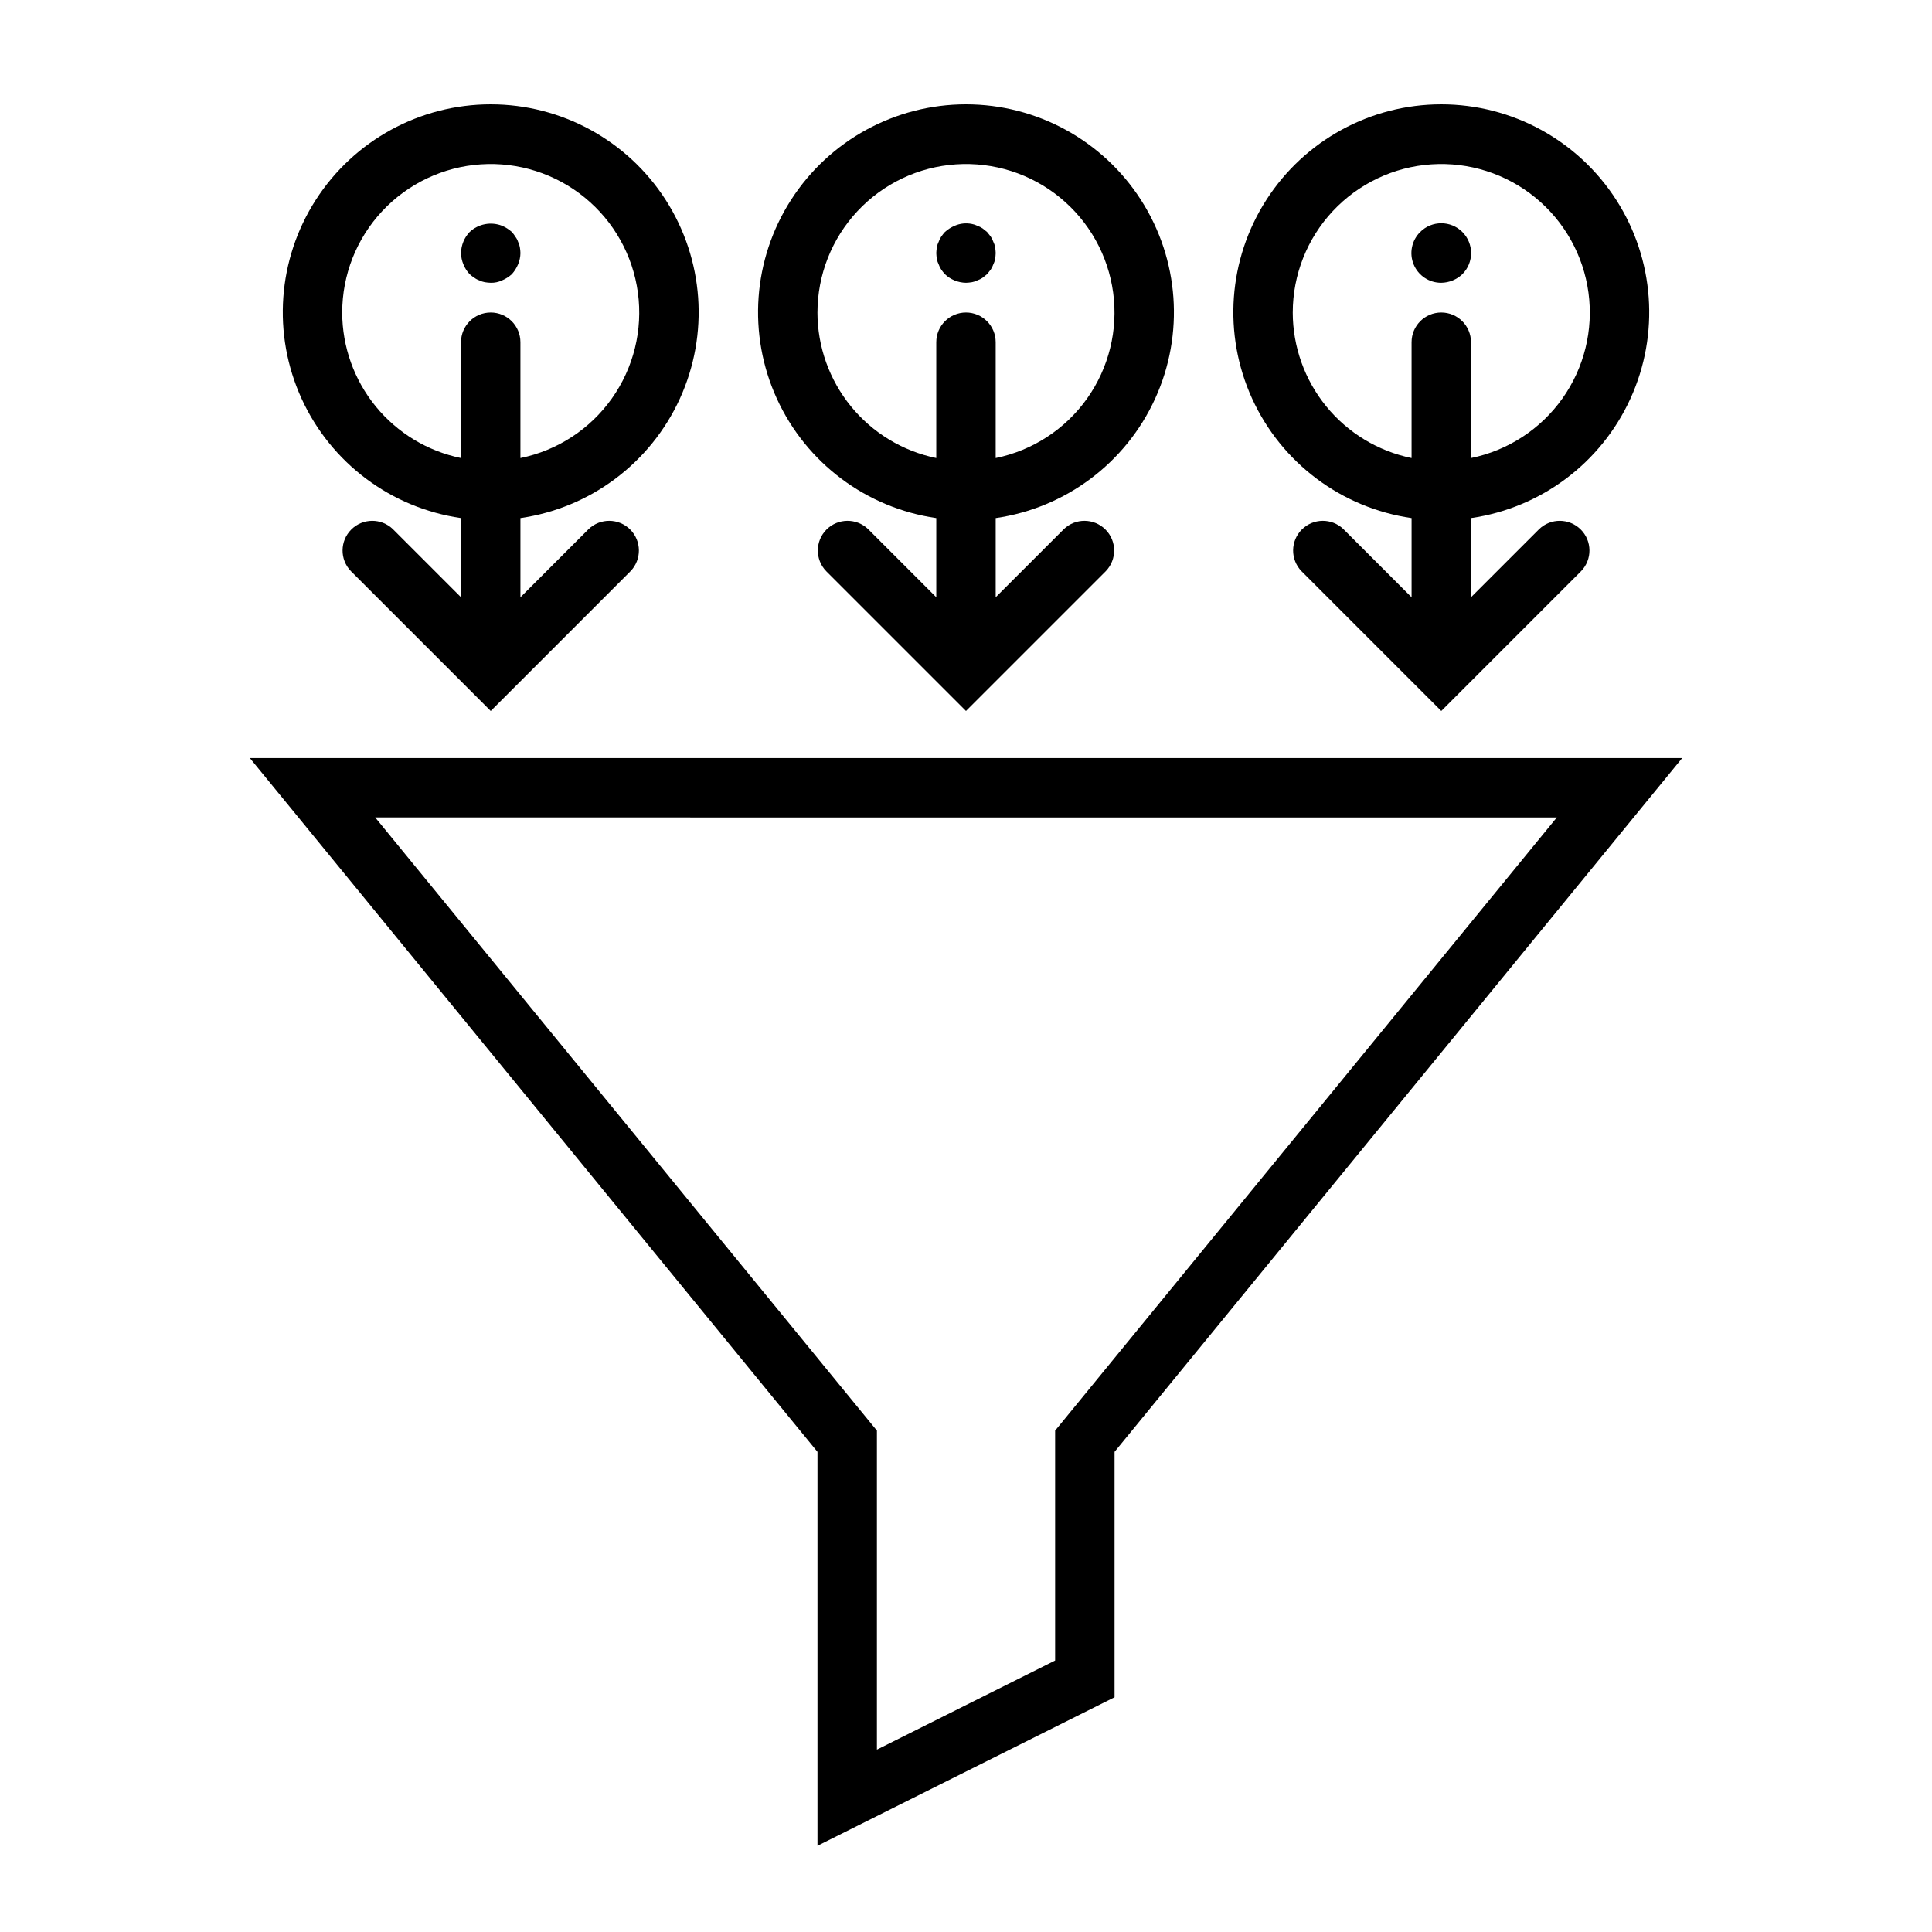 <?xml version="1.0" encoding="UTF-8"?>
<!-- Uploaded to: ICON Repo, www.iconrepo.com, Generator: ICON Repo Mixer Tools -->
<svg fill="#000000" width="800px" height="800px" version="1.1" viewBox="144 144 512 512" xmlns="http://www.w3.org/2000/svg">
 <g>
  <path d="m400 218.94c-2.086-0.031-4.082-0.844-5.59-2.281-0.34-0.375-0.656-0.77-0.945-1.184-0.297-0.438-0.535-0.914-0.707-1.414-0.23-0.445-0.387-0.926-0.473-1.418-0.09-0.52-0.141-1.047-0.16-1.574 0.02-0.527 0.07-1.055 0.16-1.574 0.086-0.492 0.242-0.973 0.473-1.418 0.172-0.5 0.41-0.977 0.707-1.418 0.289-0.41 0.605-0.805 0.945-1.18 0.766-0.695 1.645-1.254 2.598-1.652 1.434-0.629 3.031-0.793 4.566-0.473 0.492 0.086 0.969 0.246 1.414 0.473 0.504 0.172 0.98 0.41 1.418 0.707l1.18 0.945 0.945 1.18c0.301 0.441 0.539 0.918 0.711 1.418 0.227 0.445 0.387 0.926 0.473 1.418 0.086 0.52 0.137 1.047 0.156 1.574-0.02 0.527-0.07 1.055-0.156 1.574-0.086 0.492-0.246 0.973-0.473 1.418-0.172 0.5-0.41 0.977-0.711 1.414l-0.945 1.18-1.18 0.945v0.004c-0.438 0.297-0.914 0.535-1.418 0.707-0.445 0.227-0.922 0.387-1.414 0.473-0.523 0.086-1.047 0.141-1.574 0.156z"/>
  <path d="m525.95 218.94c-3.195 0.02-6.09-1.898-7.312-4.852-1.227-2.953-0.547-6.356 1.727-8.609 3.086-3.086 8.09-3.086 11.176 0 3.086 3.086 3.086 8.094 0 11.18-1.508 1.438-3.504 2.25-5.59 2.281z"/>
  <path d="m274.05 218.94c-0.527-0.012-1.055-0.066-1.574-0.156-0.496-0.086-0.973-0.246-1.418-0.473-0.484-0.156-0.938-0.398-1.34-0.707-0.449-0.273-0.871-0.59-1.258-0.945-0.711-0.754-1.273-1.637-1.652-2.598-0.402-0.949-0.617-1.965-0.629-2.992 0.027-2.086 0.844-4.082 2.281-5.59 2.305-2.156 5.641-2.801 8.582-1.652 0.953 0.398 1.832 0.957 2.598 1.652 0.355 0.387 0.672 0.809 0.941 1.262 0.312 0.398 0.555 0.852 0.711 1.336 0.227 0.445 0.387 0.926 0.473 1.418 0.09 0.52 0.145 1.047 0.156 1.574-0.012 1.027-0.227 2.043-0.629 2.992-0.398 0.953-0.961 1.832-1.652 2.598-0.766 0.695-1.645 1.254-2.598 1.652-0.938 0.441-1.961 0.656-2.992 0.629z"/>
  <path d="m299.97 284.23-18.051 18.047v-20.984c18.559-2.68 34.48-14.609 42.262-31.668 7.781-17.055 6.356-36.902-3.781-52.672-10.141-15.77-27.602-25.305-46.352-25.305s-36.211 9.535-46.352 25.305c-10.141 15.77-11.566 35.617-3.781 52.672 7.781 17.059 23.703 28.988 42.262 31.668v20.988l-18.051-18.051c-3.09-2.984-8-2.941-11.035 0.094-3.039 3.035-3.082 7.945-0.098 11.035l37.055 37.055 37.055-37.055c2.981-3.09 2.938-8-0.098-11.035-3.035-3.035-7.945-3.078-11.035-0.094zm-65.281-57.414c0-9.98 3.793-19.59 10.613-26.879 6.82-7.289 16.152-11.715 26.109-12.383 9.961-0.668 19.801 2.473 27.531 8.785 7.731 6.312 12.777 15.328 14.109 25.223 1.336 9.891-1.137 19.918-6.918 28.059-5.777 8.137-14.434 13.773-24.215 15.77v-30.699c0-4.348-3.523-7.875-7.871-7.875s-7.871 3.527-7.871 7.875v30.699c-8.887-1.828-16.867-6.66-22.605-13.688-5.734-7.027-8.871-15.816-8.883-24.887z"/>
  <path d="m425.92 284.23-18.051 18.047v-20.984c18.555-2.68 34.477-14.609 42.262-31.668 7.781-17.055 6.356-36.902-3.781-52.672-10.141-15.77-27.605-25.305-46.352-25.305-18.75 0-36.215 9.535-46.352 25.305-10.141 15.77-11.566 35.617-3.781 52.672 7.781 17.059 23.703 28.988 42.258 31.668v20.988l-18.051-18.051c-3.086-2.984-7.996-2.941-11.035 0.094-3.035 3.035-3.078 7.945-0.094 11.035l37.055 37.055 37.055-37.055h-0.004c2.984-3.09 2.941-8-0.094-11.035-3.039-3.035-7.945-3.078-11.035-0.094zm-65.285-57.414c0.004-9.98 3.797-19.59 10.617-26.879 6.816-7.289 16.152-11.715 26.109-12.383 9.961-0.668 19.801 2.473 27.531 8.785s12.773 15.328 14.109 25.223c1.336 9.891-1.137 19.918-6.918 28.059-5.781 8.137-14.438 13.773-24.215 15.77v-30.699c0-4.348-3.523-7.875-7.871-7.875s-7.875 3.527-7.875 7.875v30.699c-8.883-1.828-16.867-6.66-22.602-13.688-5.734-7.027-8.875-15.816-8.887-24.887z"/>
  <path d="m551.88 284.23-18.051 18.047v-20.984c18.555-2.68 34.477-14.609 42.258-31.668 7.785-17.055 6.359-36.902-3.781-52.672-10.137-15.77-27.602-25.305-46.352-25.305-18.746 0-36.211 9.535-46.348 25.305-10.141 15.77-11.566 35.617-3.785 52.672 7.785 17.059 23.707 28.988 42.262 31.668v20.988l-18.051-18.051c-3.086-2.984-7.996-2.941-11.035 0.094-3.035 3.035-3.078 7.945-0.094 11.035l37.051 37.055 37.055-37.055c2.984-3.09 2.941-8-0.094-11.035-3.039-3.035-7.949-3.078-11.035-0.094zm-65.285-57.414c0.004-9.98 3.797-19.59 10.617-26.879 6.816-7.289 16.148-11.715 26.109-12.383 9.961-0.668 19.801 2.473 27.531 8.785 7.731 6.312 12.773 15.328 14.109 25.223 1.336 9.891-1.137 19.918-6.918 28.059-5.781 8.137-14.438 13.773-24.215 15.77v-30.699c0-4.348-3.527-7.875-7.875-7.875-4.348 0-7.871 3.527-7.871 7.875v30.699c-8.883-1.828-16.867-6.66-22.602-13.688-5.734-7.027-8.875-15.816-8.887-24.887z"/>
  <path d="m360.64 633.15v-104.39l-150.43-183.87h379.59l-150.43 183.87v65.031zm-117.21-272.52 132.96 162.5v84.539l47.23-23.617v-60.922l132.96-162.5z"/>
 </g>
</svg>